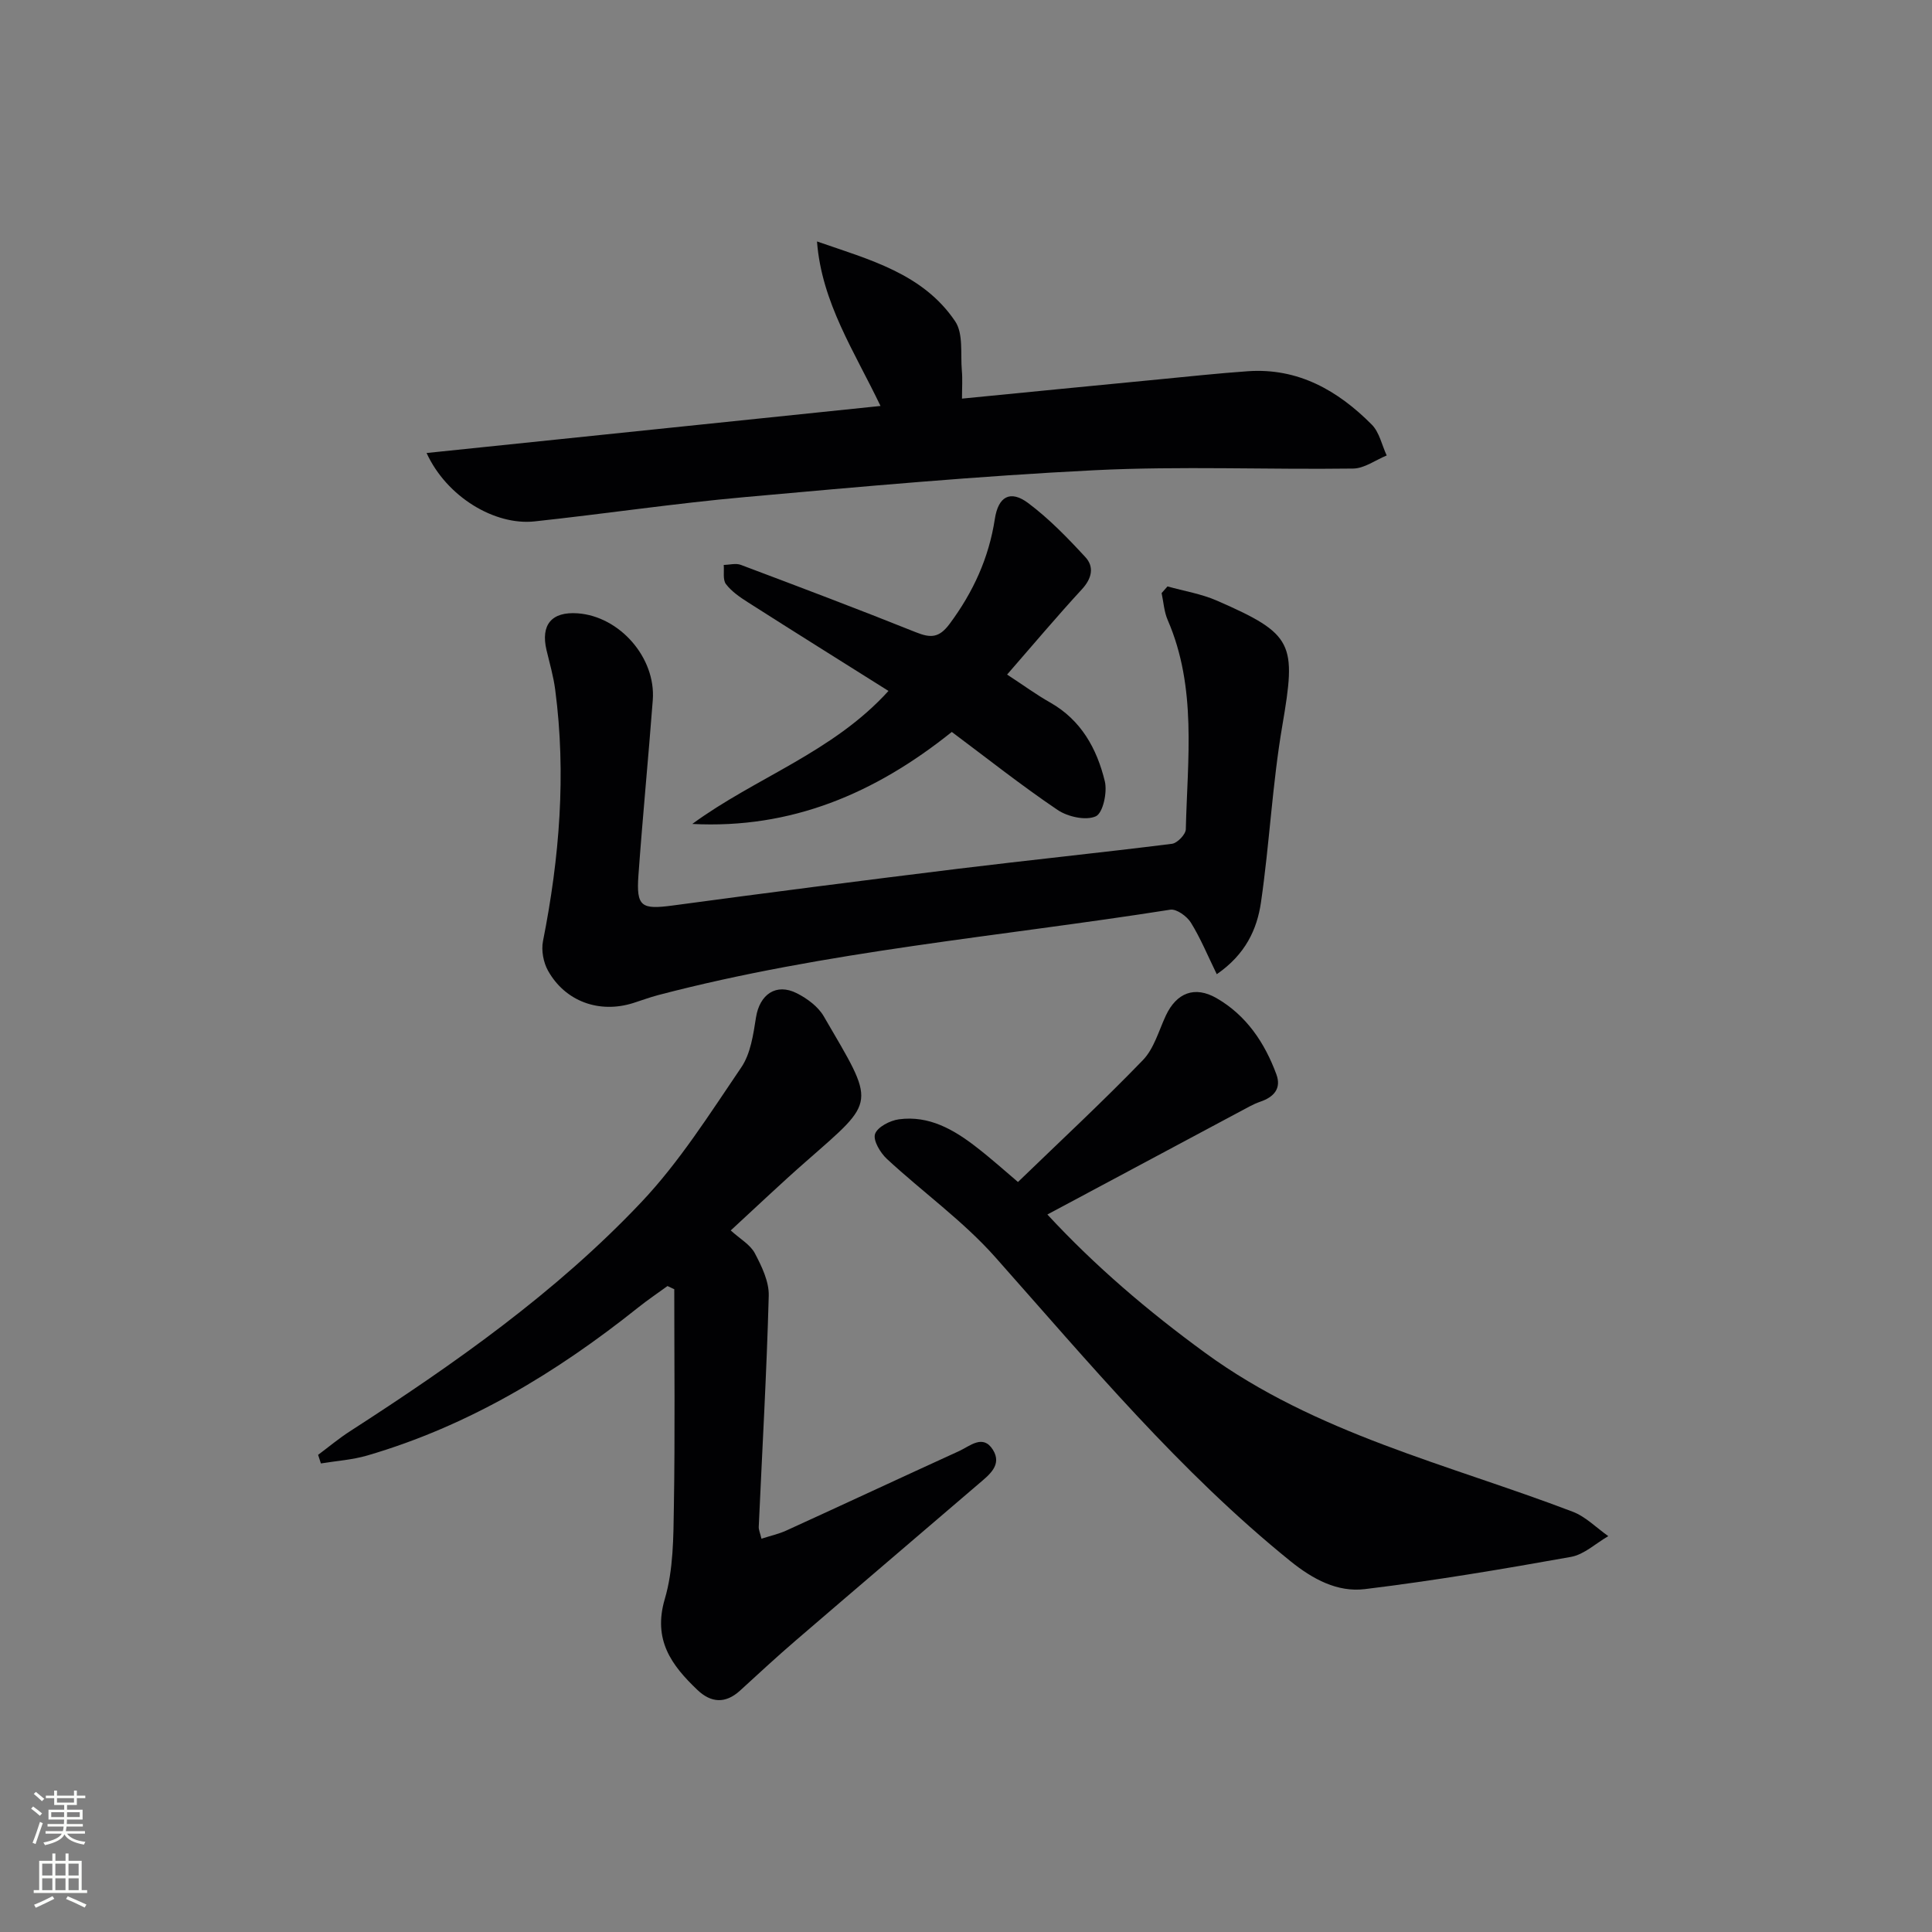 <svg enable-background="new 0 0 400 400" viewBox="0 0 400 400" xmlns="http://www.w3.org/2000/svg"><rect x="0" y="0" width="400" height="400" fill="#808080" stroke="none"/><g fill="#010103"><path d="m151.29 254.75c1.95 1.77 4.05 2.94 4.99 4.72 1.43 2.71 2.96 5.87 2.88 8.8-.43 15.95-1.35 31.89-2.07 47.84-.03.62.28 1.26.56 2.46 1.84-.59 3.57-.97 5.15-1.69 11.94-5.45 23.83-11 35.77-16.45 2.26-1.03 4.94-3.57 7-.27 1.97 3.15-.78 5.2-2.93 7.04-12.63 10.83-25.31 21.62-37.92 32.47-3.91 3.36-7.7 6.87-11.5 10.35-3.01 2.75-6 2.56-8.83-.14-5.37-5.11-9.25-10.35-6.75-18.83 1.79-6.08 1.78-12.79 1.88-19.24.25-14.96.08-29.93.08-44.89-.47-.22-.93-.44-1.4-.66-2.03 1.48-4.12 2.88-6.08 4.45-16.9 13.49-35.15 24.52-56.06 30.63-3.1.91-6.41 1.12-9.62 1.65-.19-.59-.39-1.19-.58-1.78 2.2-1.64 4.31-3.41 6.61-4.89 21.58-13.92 42.6-28.69 60.29-47.4 7.92-8.37 14.2-18.35 20.72-27.94 1.93-2.84 2.48-6.79 3.04-10.33.75-4.76 4.16-7.18 8.45-5.01 2.13 1.08 4.39 2.74 5.56 4.74 10.8 18.55 11.03 17.18-3.54 29.99-5.13 4.48-10.06 9.19-15.7 14.38z"/><path d="m241.72 121.41c3.42.96 7.01 1.54 10.24 2.95 15.93 6.96 16.45 8.8 13.53 25.88-2.07 12.09-2.65 24.44-4.42 36.59-.81 5.56-3.19 10.76-9.15 14.87-1.87-3.82-3.34-7.42-5.36-10.68-.82-1.32-2.98-2.88-4.26-2.68-35.39 5.58-71.23 8.56-106.02 17.68-1.76.46-3.47 1.11-5.22 1.66-7 2.19-14.03-.33-17.6-6.71-.96-1.72-1.42-4.2-1.04-6.12 3.42-17.24 4.83-34.55 2.53-52.04-.36-2.77-1.15-5.49-1.8-8.21-1.24-5.26 1.06-8 6.44-7.62 8.7.62 16.23 9.19 15.56 17.97-.92 12.1-2.1 24.18-2.97 36.29-.47 6.52.63 7.1 7.13 6.23 19.58-2.64 39.18-5.16 58.79-7.57 14.84-1.82 29.71-3.34 44.54-5.2 1.11-.14 2.84-1.94 2.87-3 .34-14.57 2.33-29.3-3.75-43.33-.75-1.72-.86-3.71-1.26-5.58.4-.47.81-.92 1.22-1.38z"/><path d="m210.76 244.72c8.78-8.49 17.55-16.63 25.86-25.23 2.31-2.39 3.29-6.09 4.76-9.24 2.2-4.68 5.95-6.21 10.5-3.59 6.16 3.55 9.96 9.22 12.38 15.77 1.09 2.95-.55 4.71-3.29 5.65-.78.27-1.54.61-2.27 1-13.77 7.35-27.53 14.71-41.85 22.37 9.89 10.69 20.86 20.03 32.69 28.66 22.97 16.76 50.23 23.02 76.06 32.87 2.71 1.03 4.93 3.34 7.38 5.06-2.57 1.48-4.99 3.81-7.74 4.3-14.17 2.54-28.38 4.93-42.66 6.67-5.67.69-10.75-2.03-15.4-5.78-22.94-18.54-41.69-41.06-61.14-62.97-6.65-7.49-15.01-13.45-22.41-20.31-1.37-1.27-2.91-3.84-2.46-5.17.49-1.44 3.11-2.8 4.95-3.04 6.19-.83 11.3 2.09 15.99 5.73 3.14 2.42 6.1 5.09 8.65 7.25z"/><path d="m88.32 93.79c31.79-3.3 62.79-6.51 93.98-9.74-5.39-11.28-12.18-21.38-13.15-34.06 10.8 3.76 21.93 6.62 28.61 16.54 1.72 2.56 1.08 6.75 1.38 10.2.16 1.78.03 3.59.03 5.8 13.84-1.36 27.34-2.69 40.84-3.99 6.11-.59 12.21-1.25 18.33-1.68 10.42-.73 18.66 3.99 25.68 11.06 1.57 1.58 2.08 4.23 3.08 6.38-2.31.95-4.62 2.68-6.94 2.71-17.82.24-35.67-.54-53.45.34-24.2 1.2-48.36 3.4-72.51 5.57-14.54 1.3-29 3.47-43.53 5.03-8.21.88-18.18-5.05-22.35-14.16z"/><path d="m208.51 139.66c3.34 2.18 6.02 4.15 8.9 5.78 6.43 3.63 9.69 9.57 11.33 16.31.55 2.27-.38 6.59-1.87 7.26-2.07.93-5.81.1-7.92-1.33-7.55-5.1-14.71-10.78-21.89-16.14-15.98 12.81-33.32 20.1-53.73 19.05 13.09-9.6 29.1-14.82 40.62-27.54-9.76-6.14-19.46-12.2-29.1-18.35-1.66-1.06-3.39-2.24-4.55-3.77-.69-.91-.34-2.62-.46-3.96 1.19-.03 2.51-.41 3.54-.02 12.12 4.56 24.23 9.14 36.24 13.95 3.05 1.22 4.81 1.21 7-1.75 4.87-6.56 8.11-13.62 9.35-21.7.71-4.66 3.19-6.05 6.87-3.32 4.34 3.24 8.19 7.22 11.88 11.22 1.85 2.01 1.36 4.39-.71 6.64-5.17 5.61-10.09 11.46-15.5 17.67z"/></g><path d="m6.44 374.46.42-.45c.65.47 1.27.95 1.85 1.44l-.45.49c-.65-.56-1.25-1.06-1.82-1.48m.93 7.33-.63-.26c.55-1.36 1.05-2.8 1.53-4.33.19.1.38.19.59.27-.47 1.29-.96 2.73-1.49 4.32m-.38-10.38.44-.42c.43.34 1.01.82 1.74 1.44l-.49.49c-.53-.51-1.09-1.01-1.69-1.51m2.5.35h1.72v-1.04h.59v1.04h3.52v-1.04h.59v1.04h1.75v.53h-1.75v1.42h-2.03v.97h3.22v2.03h-3.24c0 .35-.01.66-.03.93h3.32v.53h-3.37c-.03.27-.08.58-.15.94h3.96v.53h-3.71c.67.92 1.93 1.48 3.79 1.68-.13.24-.23.44-.29.59-2.13-.38-3.48-1.08-4.04-2.12-.43.97-1.77 1.72-4.03 2.23-.09-.19-.2-.37-.33-.55 2.1-.42 3.37-1.03 3.81-1.83h-3.36v-.53h3.58c.08-.29.13-.61.16-.94h-3.33v-.53h3.39c.02-.27.04-.58.04-.93h-3.23v-2.03h3.25v-.97h-2.07v-1.42h-1.73zm1.12 3.44v1h2.65c.01-.3.02-.44.01-.4v-.25-.35zm1.19-2h3.52v-.91h-3.52zm4.71 2h-2.63v.59c0 .15-.01.28-.01.4h2.64z" fill="#fbfcfa"/><path d="m13.56 383.74h.63v1.52h2.72v6.07h1.13v.6h-11.06v-.6h1.13v-6.07h2.73v-1.52h.63v1.52h2.1v-1.52zm-2.69 8.83.38.56c-1.24.63-2.53 1.25-3.85 1.85-.1-.21-.21-.42-.34-.63 1.37-.55 2.63-1.15 3.81-1.78m-2.13-4.27h2.1v-2.45h-2.1zm0 3.04h2.1v-2.46h-2.1zm2.72-3.04h2.1v-2.45h-2.1zm0 3.04h2.1v-2.46h-2.1zm6.07 3.6c-1.41-.71-2.7-1.3-3.86-1.78l.35-.56c1.45.62 2.75 1.19 3.88 1.72zm-1.25-9.09h-2.1v2.45h2.1zm-2.09 5.49h2.1v-2.46h-2.1z" fill="#fbfcfa"/></svg>